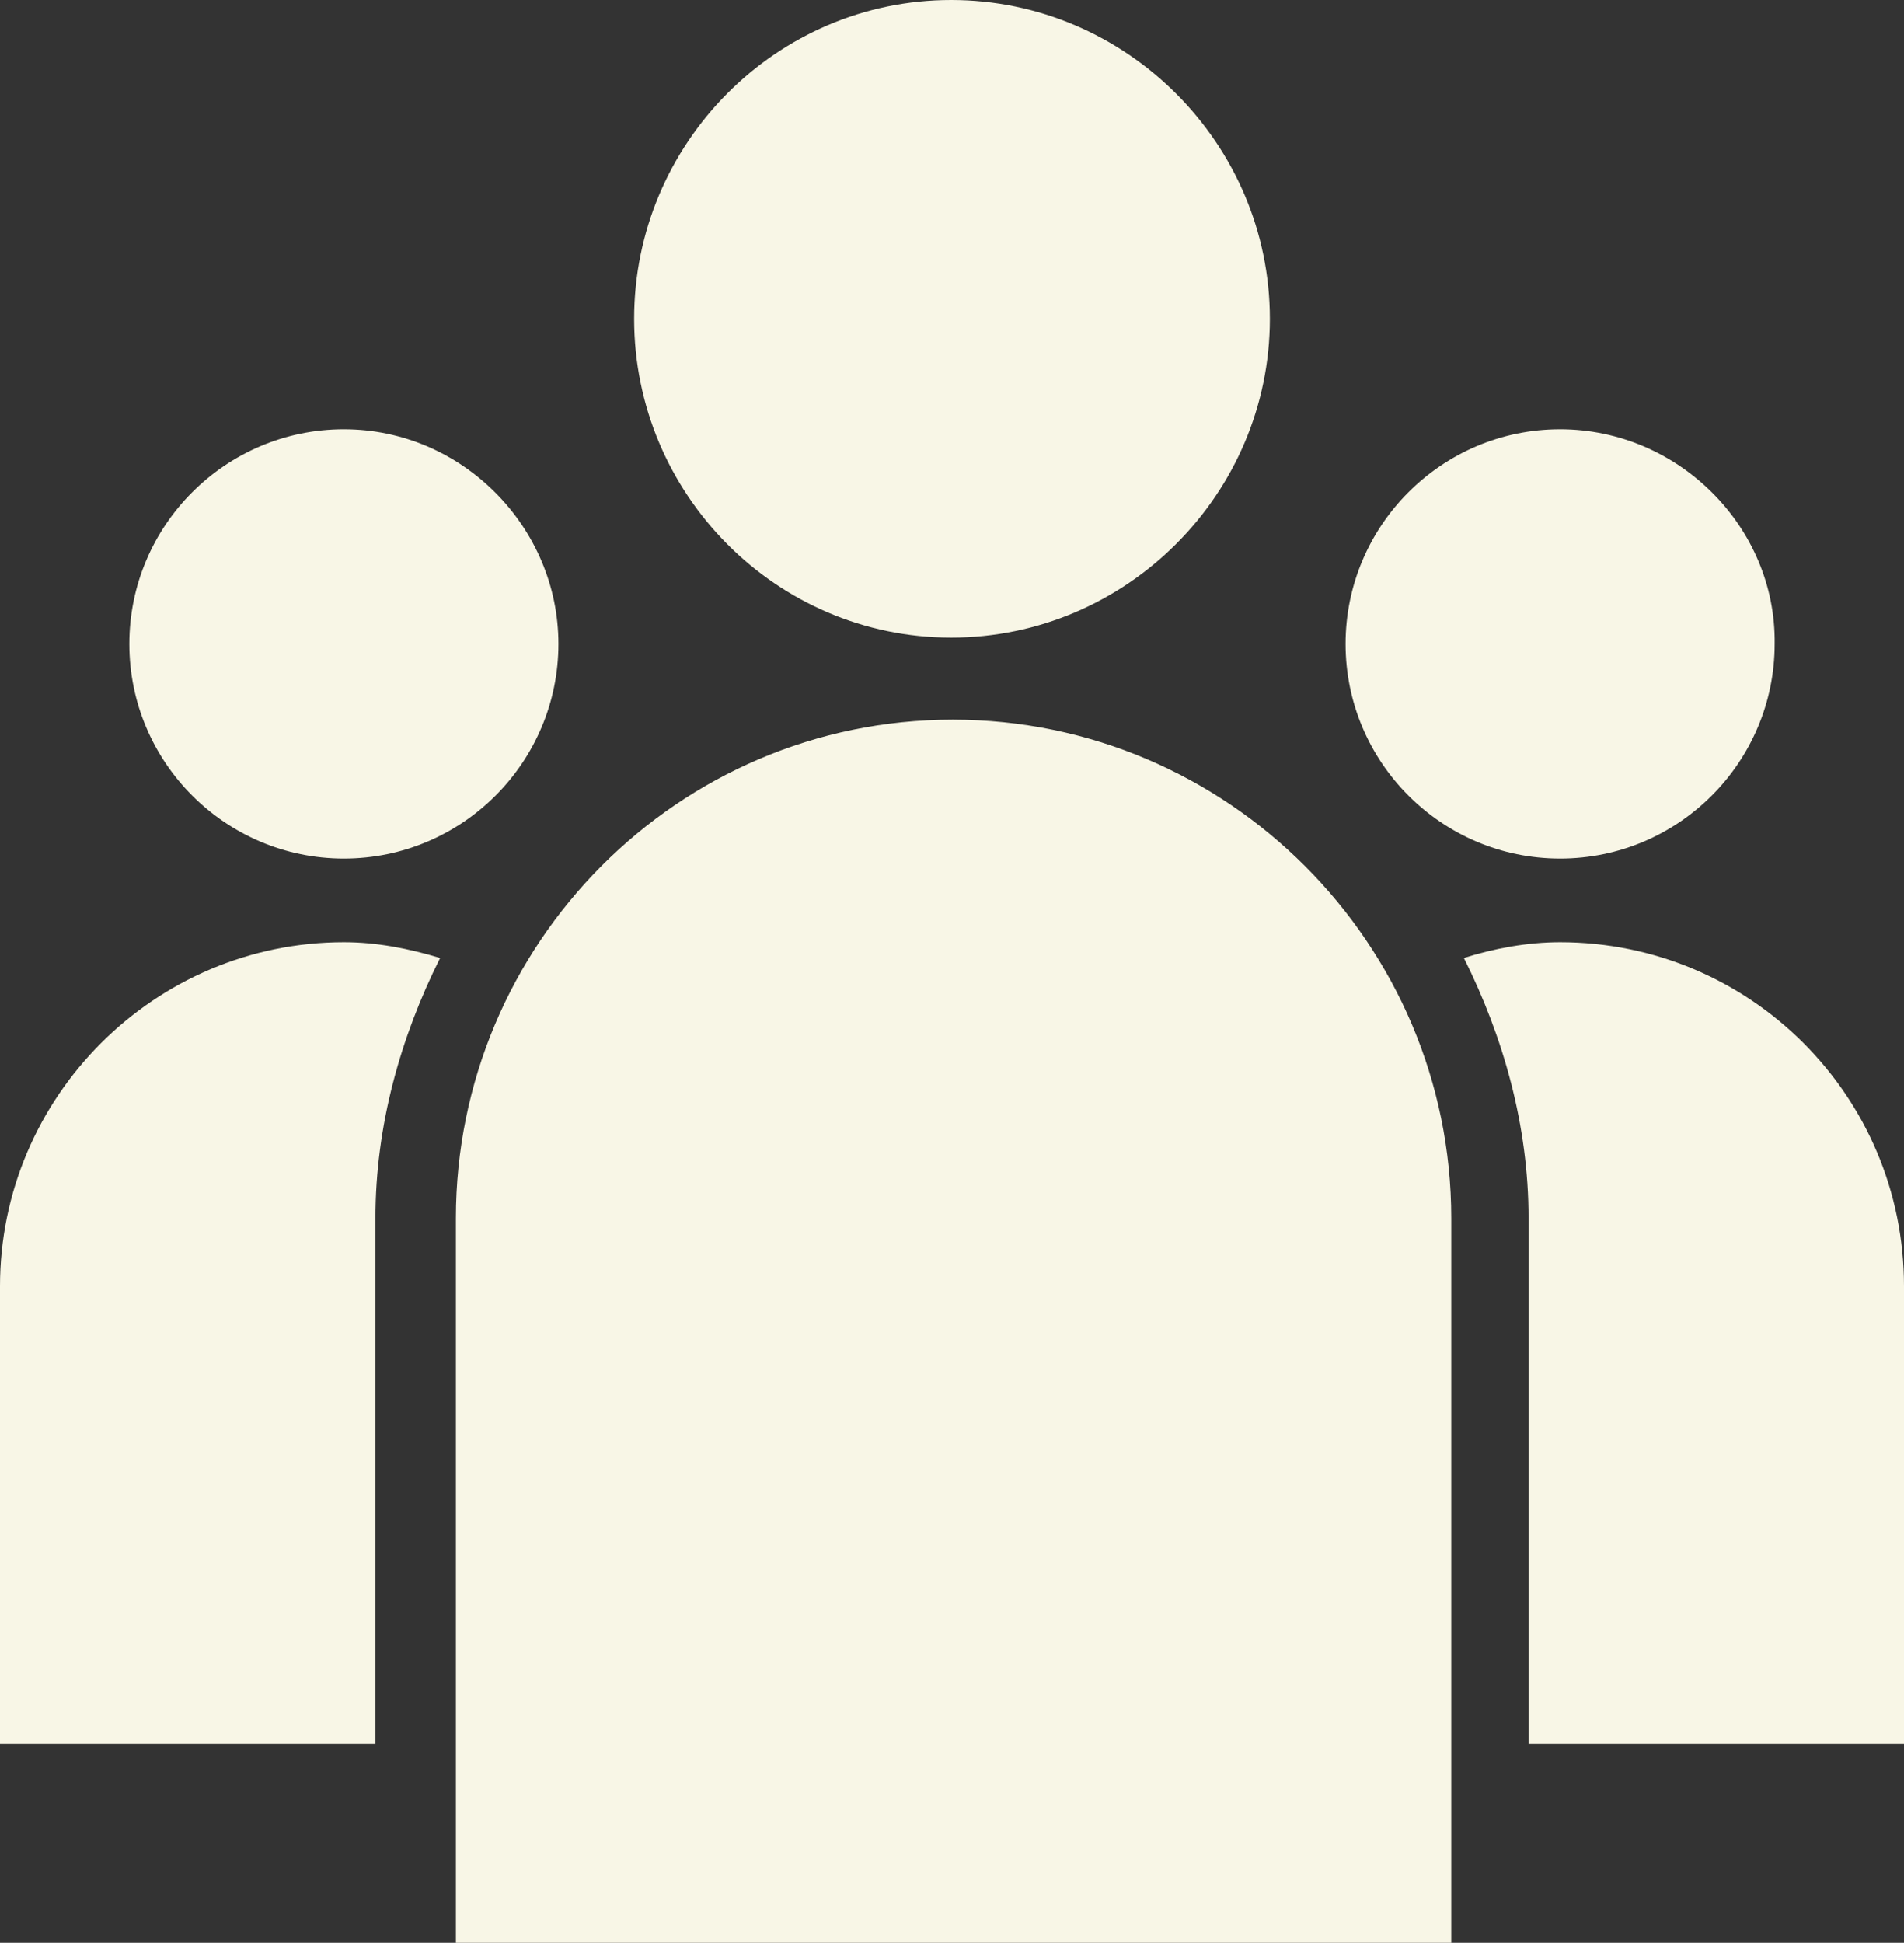 <?xml version="1.0" encoding="utf-8"?>
<!-- Generator: Adobe Illustrator 22.1.0, SVG Export Plug-In . SVG Version: 6.00 Build 0)  -->
<svg version="1.1" id="Layer_1" xmlns="http://www.w3.org/2000/svg" xmlns:xlink="http://www.w3.org/1999/xlink" x="0px" y="0px"
	 viewBox="0 0 120.7 123.1" style="enable-background:new 0 0 120.7 123.1;" xml:space="preserve">
<rect x="0" y="0" width="120.7" height="123.1" fill="#333333" stroke="none"/>
<style type="text/css">
	.st0{fill:#F8F6E6;}
</style>
<g>
	<path class="st0" d="M28.8,123.1h63.2V77.2c0-17.4-14.2-31.6-31.6-31.6c-17.4,0-31.5,14.2-31.5,31.6V123.1z M23.8,77.2v33.3H0v-29
		c0-12,9.8-21.8,21.8-21.8c2.1,0,4.1,0.4,6.1,1C25.4,65.7,23.8,71.3,23.8,77.2 M120.7,110.5H96.9V77.2c0-5.9-1.6-11.5-4.1-16.5
		c1.9-0.6,4-1,6.1-1c12,0,21.8,9.7,21.8,21.8V110.5z M60.3,0C49.2,0,40.2,9.1,40.2,20.2c0,11.1,9,20.2,20.1,20.2
		c11.1,0,20.2-9.1,20.2-20.2C80.5,9.1,71.4,0,60.3,0 M21.8,27.2c-7.5,0-13.6,6.1-13.6,13.6c0,7.5,6.1,13.6,13.6,13.6
		c7.5,0,13.6-6.1,13.6-13.6C35.4,33.4,29.3,27.2,21.8,27.2 M98.9,27.2c-7.5,0-13.6,6.1-13.6,13.6c0,7.5,6.1,13.6,13.6,13.6
		c7.5,0,13.6-6.1,13.6-13.6C112.6,33.4,106.4,27.2,98.9,27.2"/>
</g>
</svg>
